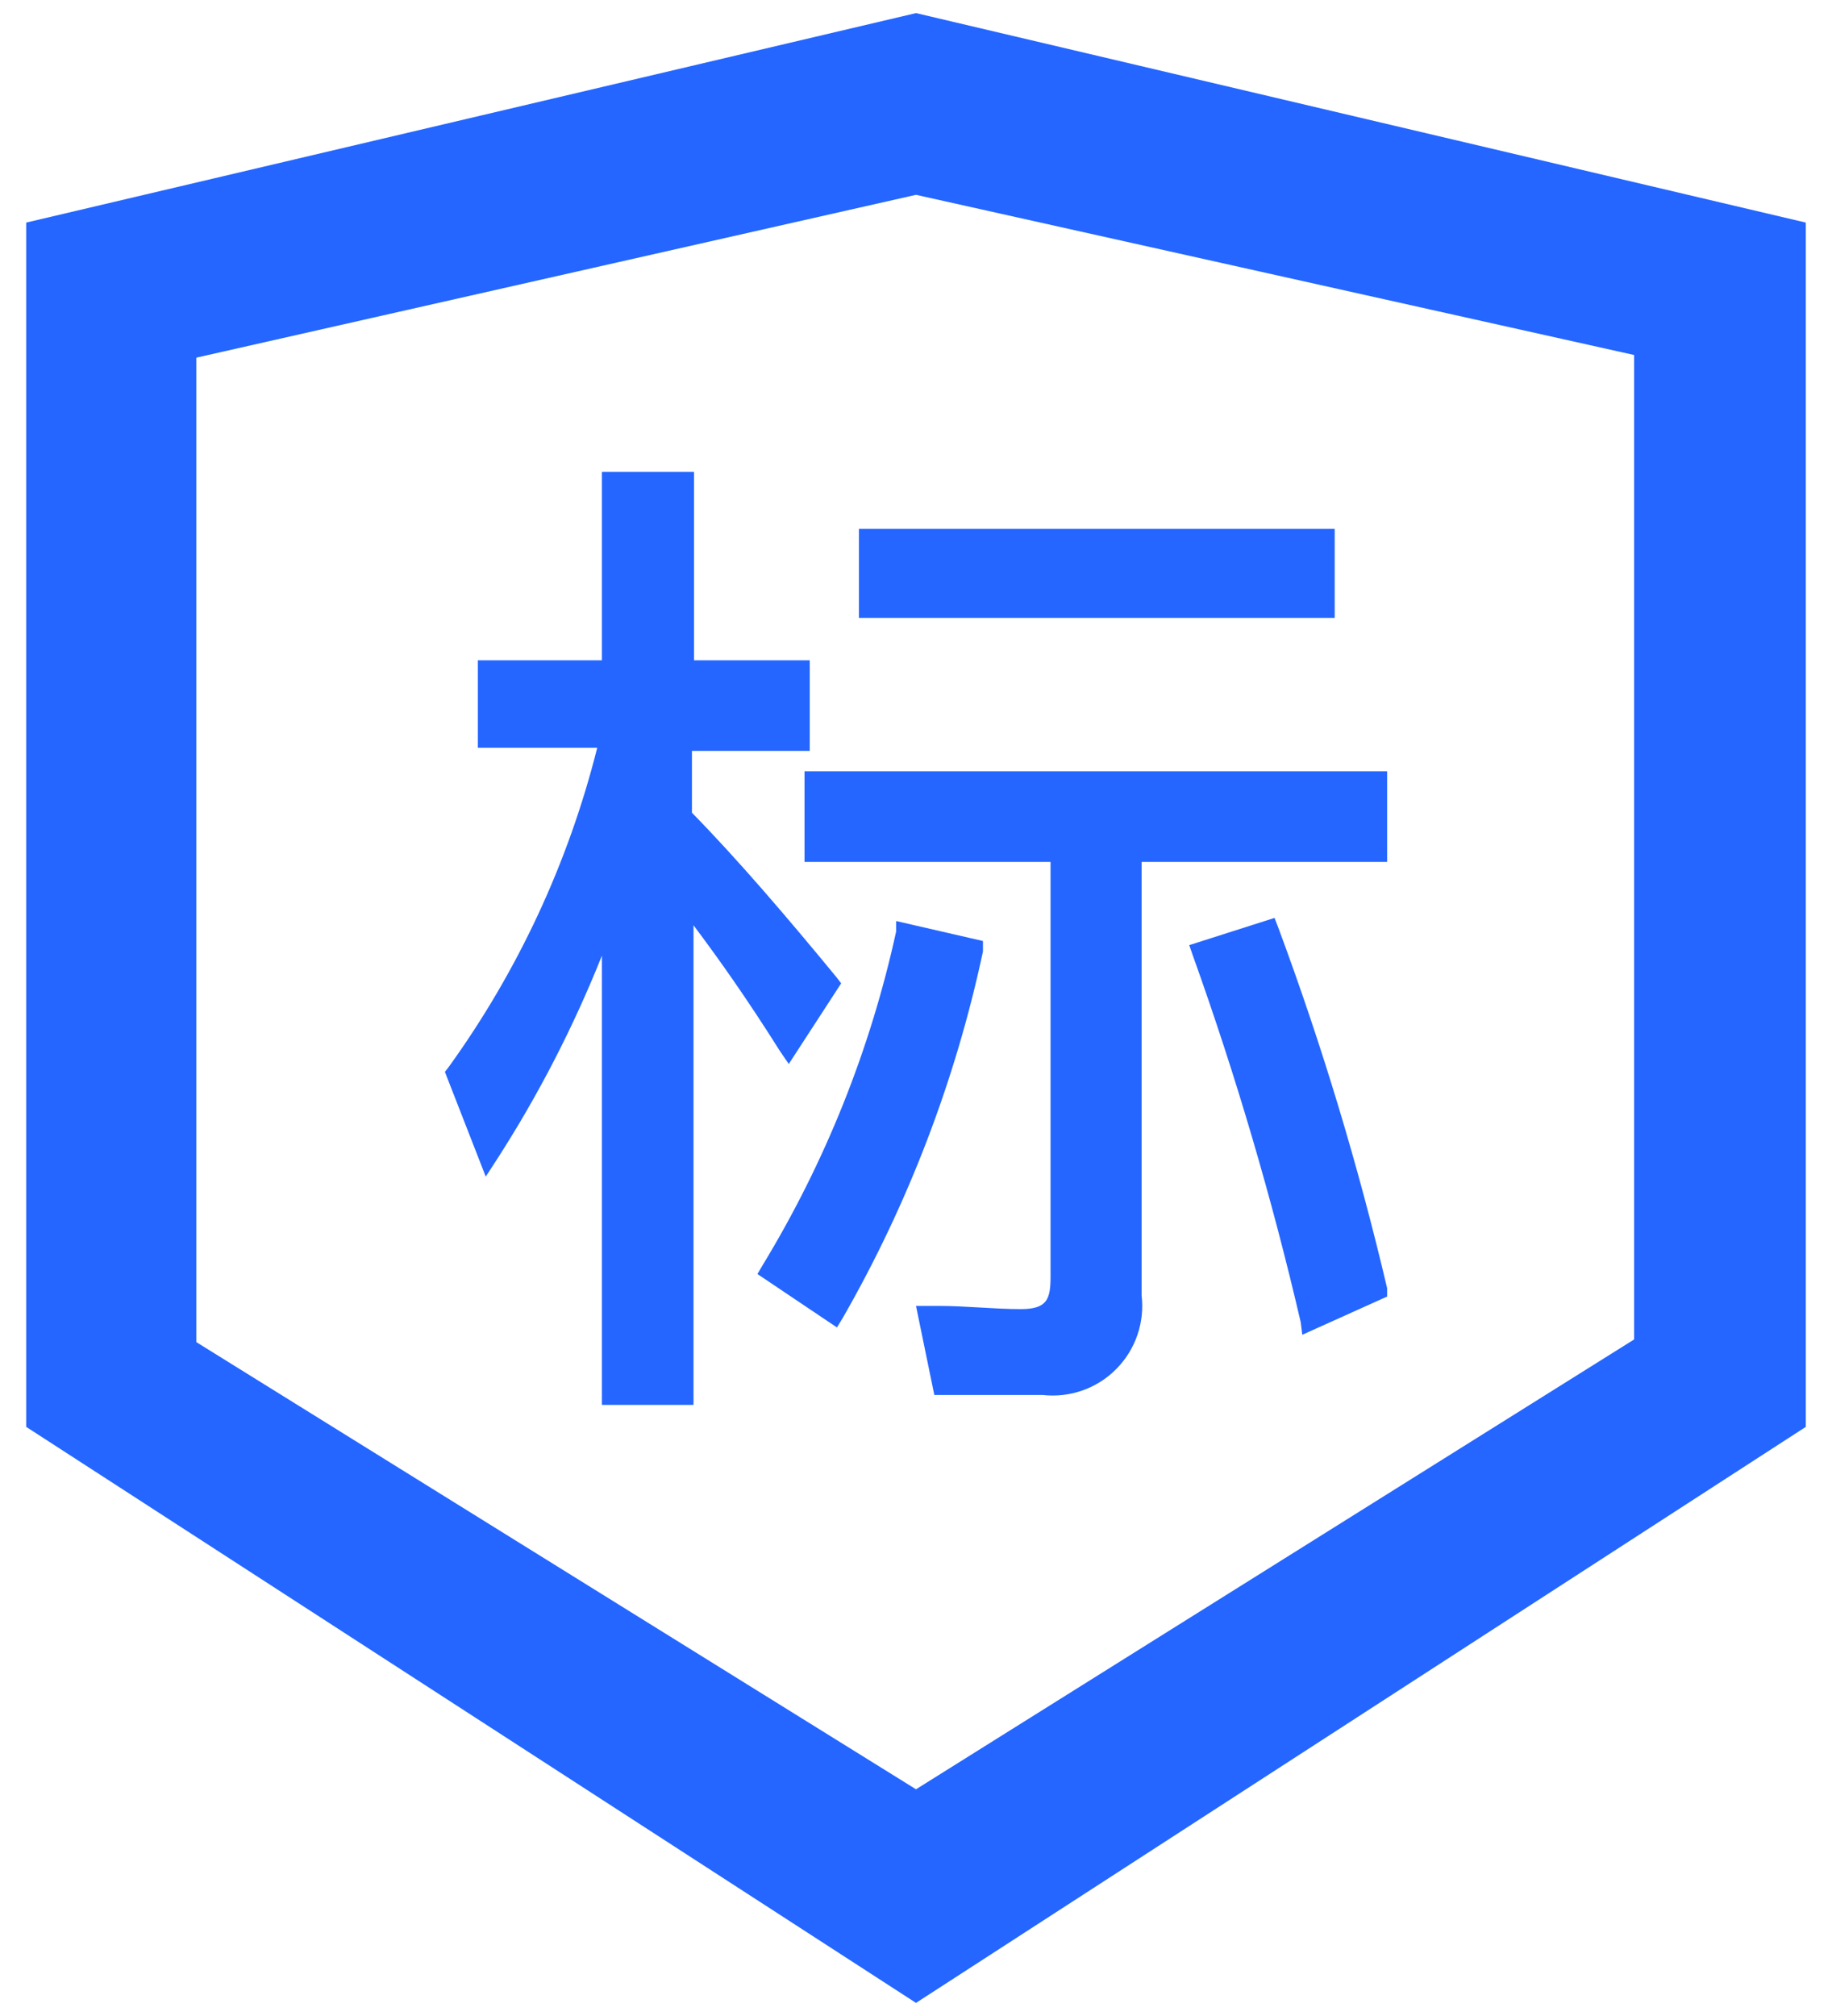 <?xml version="1.0" encoding="UTF-8"?>
<svg width="20px" height="22px" viewBox="0 0 20 22" version="1.1" xmlns="http://www.w3.org/2000/svg" xmlns:xlink="http://www.w3.org/1999/xlink">
    <!-- Generator: Sketch 63.1 (92452) - https://sketch.com -->
    <title>数据标准未选中</title>
    <desc>Created with Sketch.</desc>
    <g id="一级页面" stroke="none" stroke-width="1" fill="none" fill-rule="evenodd">
        <g id="数据资产" transform="translate(-1370, -2809)">
            <g id="应用场景" transform="translate(320, 2008)">
                <g id="编组-16" transform="translate(728, 0)">
                    <g id="编组-32" transform="translate(40, 740)">
                        <g id="编组-42" transform="translate(240, 44)">
                            <g id="数据标准未选中" transform="translate(40, 16)">
                                <path d="M2.286,16.571 L2.286,3.429 L12,1.143 L21.714,3.429 L21.714,16.571 L12,22.857 L2.286,16.571 Z M4.143,4.903 L4.143,15.646 L12,20.526 L19.84,15.617 L19.84,4.874 L12,3.126 L4.143,4.903 Z" id="形状" fill="#2466FF" fill-rule="nonzero"></path>
                                <rect id="矩形" x="0" y="0" width="24" height="24"></rect>
                                <path d="M8.571,16.331 L8.571,11.429 C8.262,12.203 7.88,12.945 7.429,13.646 L7.303,13.84 L6.857,12.697 L6.897,12.646 C7.654,11.597 8.205,10.414 8.52,9.16 L7.217,9.16 L7.217,8.206 L8.571,8.206 L8.571,6.149 L9.577,6.149 L9.577,8.206 L10.84,8.206 L10.84,9.194 L9.554,9.194 L9.554,9.869 C10.063,10.389 10.594,11.011 11.131,11.663 L11.183,11.731 L10.611,12.611 L10.514,12.469 C10.154,11.897 9.846,11.463 9.571,11.097 L9.571,16.331 L8.571,16.331 Z M12.2,16.223 L12,15.251 L12.24,15.251 C12.554,15.251 12.851,15.286 13.143,15.286 C13.434,15.286 13.469,15.177 13.469,14.926 L13.469,10.406 L10.783,10.406 L10.783,9.417 L17.143,9.417 L17.143,10.406 L14.463,10.406 L14.463,15.137 C14.498,15.433 14.396,15.729 14.185,15.941 C13.975,16.153 13.679,16.256 13.383,16.223 L12.2,16.223 Z M16.2,15.429 C15.885,14.074 15.492,12.738 15.023,11.429 L14.983,11.314 L15.914,11.017 L15.954,11.12 C16.432,12.406 16.829,13.721 17.143,15.057 L17.143,15.149 L16.217,15.566 L16.2,15.429 Z M10.269,14.903 L10.326,14.806 C11.01,13.681 11.502,12.451 11.783,11.166 L11.783,11.051 L12.731,11.269 L12.731,11.383 C12.431,12.787 11.915,14.137 11.2,15.383 L11.137,15.486 L10.269,14.903 Z M11.377,7.743 L11.377,6.771 L16.571,6.771 L16.571,7.743 L11.377,7.743 Z" id="形状" fill="#2466FF" fill-rule="nonzero"></path>
                            </g>
                        </g>
                    </g>
                </g>
            </g>
        </g>
    </g>
</svg>